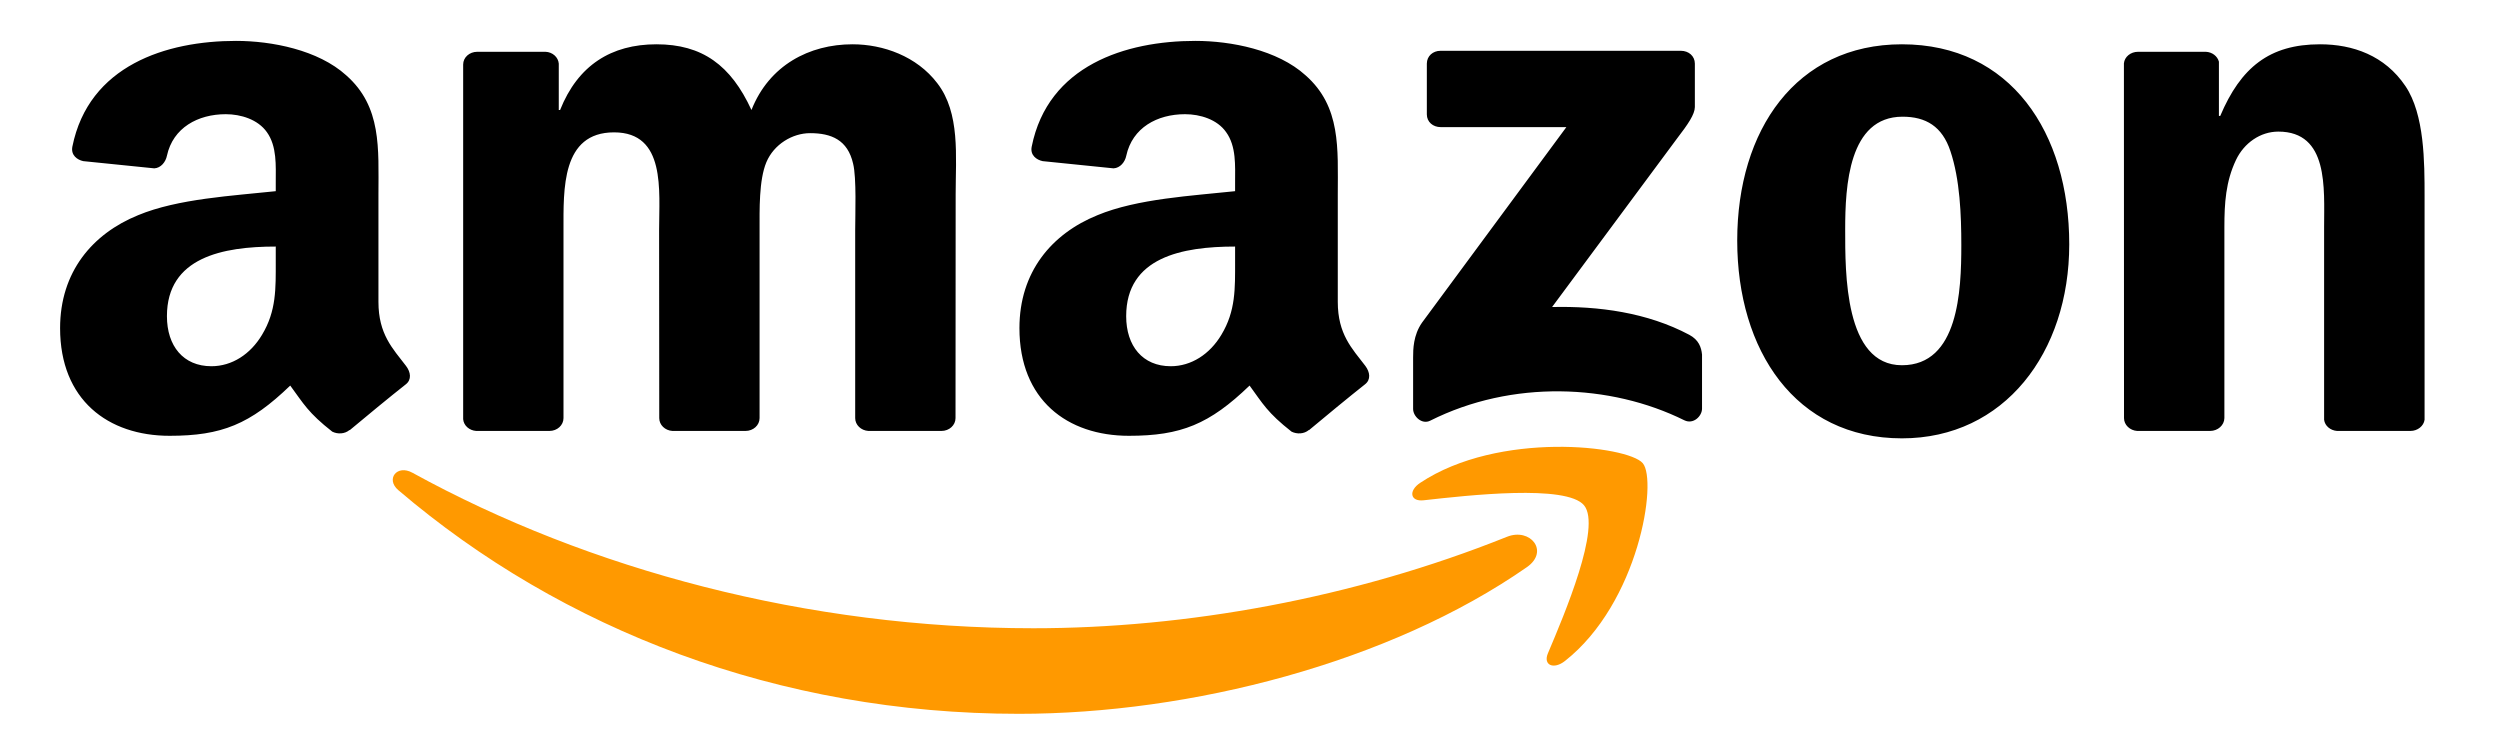 <svg xmlns="http://www.w3.org/2000/svg" width="53" height="16" viewBox="0 0 53 16" fill="none"><path fill-rule="evenodd" clip-rule="evenodd" d="M32.371 12.023C29.458 14.051 25.236 15.133 21.601 15.133C16.504 15.133 11.915 13.352 8.444 10.391C8.171 10.158 8.416 9.841 8.743 10.022C12.489 12.081 17.122 13.319 21.907 13.319C25.134 13.319 28.684 12.689 31.948 11.38C32.441 11.182 32.853 11.685 32.371 12.023Z" fill="#FF9900"></path><path fill-rule="evenodd" clip-rule="evenodd" d="M33.582 10.713C33.211 10.264 31.121 10.501 30.182 10.606C29.897 10.639 29.853 10.404 30.11 10.235C31.775 9.129 34.507 9.448 34.826 9.819C35.144 10.192 34.743 12.778 33.178 14.012C32.938 14.202 32.709 14.101 32.816 13.85C33.167 13.021 33.955 11.165 33.582 10.713Z" fill="#FF9900"></path><path fill-rule="evenodd" clip-rule="evenodd" d="M30.249 2.425V1.349C30.249 1.187 30.38 1.077 30.537 1.077H35.636C35.8 1.077 35.931 1.189 35.931 1.349V2.27C35.928 2.425 35.791 2.627 35.546 2.946L32.904 6.509C33.886 6.486 34.922 6.624 35.813 7.098C36.013 7.205 36.068 7.362 36.083 7.517V8.664C36.083 8.821 35.9 9.004 35.708 8.91C34.139 8.133 32.055 8.048 30.321 8.918C30.144 9.008 29.958 8.827 29.958 8.671V7.581C29.958 7.405 29.961 7.107 30.146 6.841L33.207 2.695H30.543C30.38 2.695 30.249 2.586 30.249 2.425ZM11.648 9.136H10.096C9.948 9.126 9.83 9.021 9.819 8.887V1.368C9.819 1.217 9.952 1.098 10.118 1.098H11.565C11.715 1.104 11.835 1.213 11.846 1.349V2.332H11.874C12.252 1.382 12.961 0.939 13.917 0.939C14.888 0.939 15.494 1.382 15.931 2.332C16.306 1.382 17.159 0.939 18.073 0.939C18.724 0.939 19.435 1.193 19.869 1.762C20.36 2.394 20.26 3.313 20.26 4.119L20.257 8.864C20.257 9.015 20.124 9.136 19.959 9.136H18.409C18.254 9.126 18.13 9.009 18.13 8.864V4.879C18.13 4.562 18.161 3.77 18.086 3.47C17.971 2.965 17.624 2.823 17.174 2.823C16.799 2.823 16.406 3.06 16.247 3.439C16.088 3.818 16.103 4.453 16.103 4.879V8.864C16.103 9.015 15.97 9.136 15.804 9.136H14.255C14.098 9.126 13.976 9.008 13.976 8.864L13.973 4.879C13.973 4.04 14.12 2.806 13.018 2.806C11.903 2.806 11.946 4.01 11.946 4.879V8.864C11.946 9.015 11.813 9.136 11.648 9.136ZM40.321 0.939C42.623 0.939 43.868 2.806 43.868 5.18C43.868 7.473 42.492 9.293 40.321 9.293C38.06 9.293 36.829 7.426 36.829 5.1C36.829 2.759 38.075 0.939 40.321 0.939ZM40.334 2.474C39.19 2.474 39.118 3.946 39.118 4.863C39.118 5.782 39.103 7.743 40.321 7.743C41.523 7.743 41.58 6.161 41.58 5.196C41.58 4.562 41.551 3.803 41.348 3.202C41.174 2.678 40.827 2.474 40.334 2.474H40.334ZM46.853 9.136H45.309C45.154 9.126 45.029 9.008 45.029 8.864L45.027 1.343C45.04 1.205 45.169 1.098 45.326 1.098H46.764C46.899 1.104 47.01 1.191 47.041 1.308V2.458H47.069C47.504 1.43 48.112 0.939 49.184 0.939C49.88 0.939 50.558 1.176 50.995 1.825C51.401 2.427 51.401 3.439 51.401 4.166V8.899C51.383 9.031 51.254 9.136 51.102 9.136H49.546C49.404 9.126 49.286 9.027 49.271 8.899V4.815C49.271 3.993 49.371 2.79 48.3 2.79C47.922 2.79 47.575 3.029 47.403 3.391C47.185 3.851 47.157 4.308 47.157 4.815V8.864C47.154 9.015 47.019 9.136 46.853 9.136ZM26.184 5.545C26.184 6.115 26.199 6.591 25.893 7.098C25.647 7.51 25.254 7.764 24.82 7.764C24.224 7.764 23.875 7.335 23.875 6.703C23.875 5.454 25.06 5.227 26.184 5.227V5.545ZM27.748 9.116C27.646 9.202 27.497 9.208 27.381 9.151C26.867 8.747 26.773 8.559 26.491 8.174C25.64 8.994 25.036 9.239 23.934 9.239C22.627 9.239 21.612 8.479 21.612 6.956C21.612 5.767 22.293 4.957 23.266 4.562C24.109 4.211 25.285 4.15 26.184 4.053V3.863C26.184 3.515 26.212 3.103 25.994 2.802C25.806 2.532 25.444 2.421 25.123 2.421C24.532 2.421 24.006 2.707 23.877 3.301C23.851 3.433 23.749 3.562 23.607 3.569L22.103 3.416C21.977 3.389 21.835 3.292 21.872 3.109C22.217 1.386 23.866 0.867 25.341 0.867C26.096 0.867 27.083 1.057 27.678 1.597C28.433 2.262 28.361 3.15 28.361 4.117V6.4C28.361 7.086 28.662 7.387 28.946 7.758C29.044 7.89 29.066 8.048 28.939 8.147C28.623 8.396 28.06 8.86 27.75 9.12L27.748 9.116H27.748ZM5.846 5.545C5.846 6.115 5.861 6.591 5.555 7.098C5.309 7.51 4.918 7.764 4.482 7.764C3.886 7.764 3.539 7.335 3.539 6.703C3.539 5.454 4.724 5.227 5.846 5.227V5.545ZM7.41 9.116C7.308 9.202 7.159 9.208 7.044 9.151C6.529 8.747 6.437 8.559 6.153 8.174C5.302 8.994 4.7 9.239 3.596 9.239C2.291 9.239 1.274 8.479 1.274 6.956C1.274 5.767 1.957 4.957 2.928 4.562C3.771 4.211 4.947 4.15 5.846 4.053V3.863C5.846 3.515 5.874 3.103 5.658 2.802C5.468 2.532 5.106 2.421 4.787 2.421C4.196 2.421 3.668 2.707 3.539 3.301C3.513 3.433 3.411 3.562 3.271 3.569L1.765 3.416C1.639 3.389 1.499 3.292 1.534 3.109C1.881 1.386 3.528 0.867 5.003 0.867C5.758 0.867 6.745 1.057 7.34 1.597C8.095 2.262 8.023 3.15 8.023 4.117V6.4C8.023 7.086 8.324 7.387 8.608 7.758C8.708 7.89 8.73 8.048 8.604 8.147C8.287 8.396 7.724 8.86 7.414 9.12L7.41 9.116" fill="black"></path></svg>